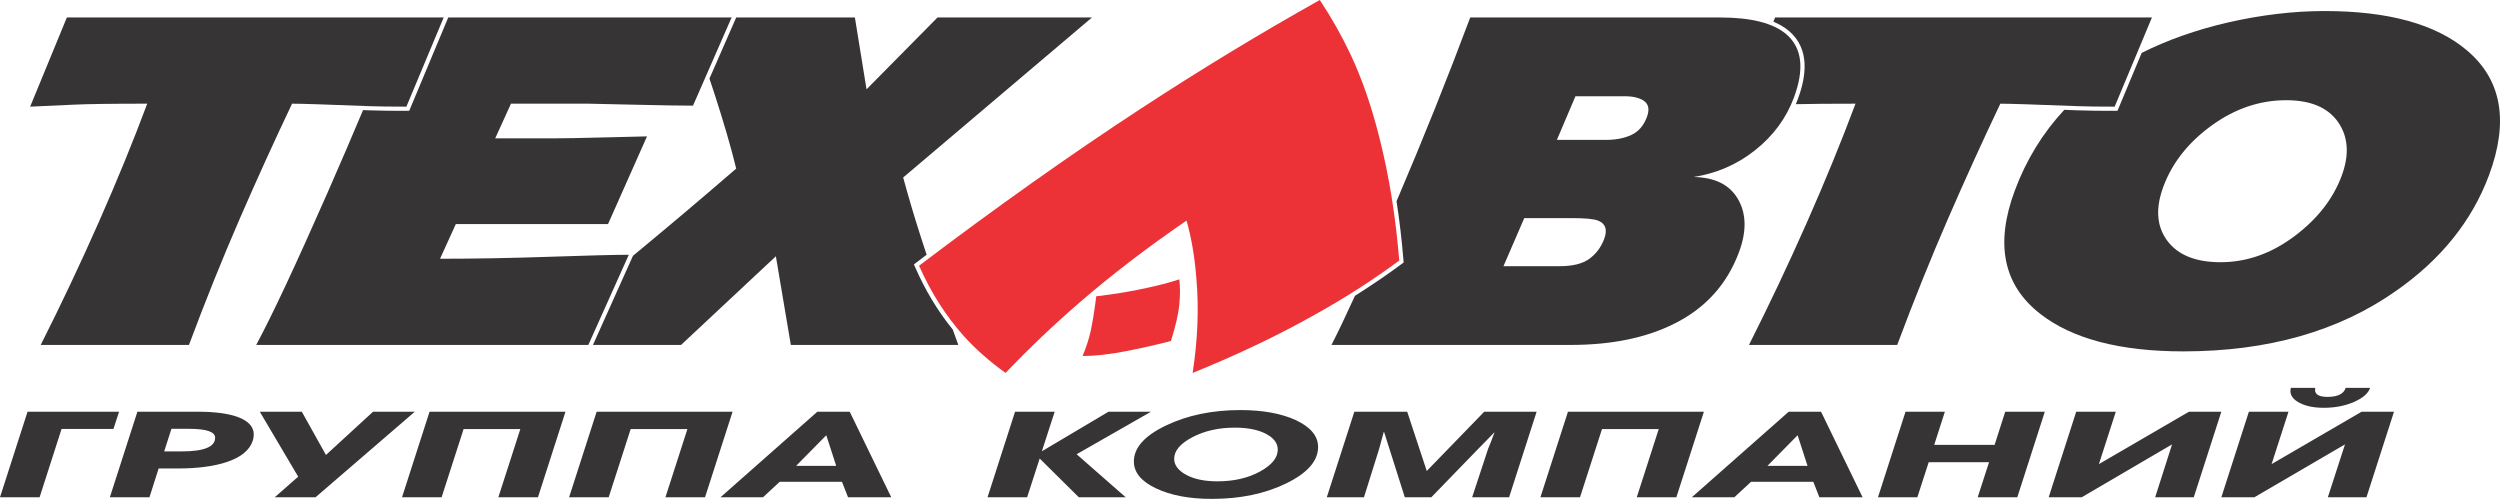 <svg width="190" height="38" viewBox="0 0 190 38" fill="none" xmlns="http://www.w3.org/2000/svg">
<path d="M8.624 32.6H4.679L3.01 37.79H0L2.093 31.291H9.047L8.624 32.6ZM11.359 37.79H8.35L10.442 31.291H15.047C16.308 31.291 17.304 31.421 18.039 31.679C18.87 31.98 19.286 32.428 19.286 33.024C19.286 33.174 19.262 33.328 19.213 33.484C18.981 34.207 18.326 34.748 17.249 35.109C16.272 35.441 15.011 35.605 13.47 35.605H12.056L11.359 37.79V37.79ZM13.029 32.591L12.478 34.306H13.818C15.507 34.306 16.35 33.96 16.35 33.268C16.35 32.817 15.69 32.591 14.368 32.591H13.029V32.591ZM31.525 31.291L23.984 37.79H20.882L22.663 36.228L19.745 31.291H22.938L24.773 34.577L28.352 31.291H31.525V31.291ZM40.885 37.79H37.876L39.545 32.609H35.233L33.563 37.79H30.554L32.646 31.291H42.976L40.885 37.79V37.79ZM53.583 37.79H50.574L52.243 32.609H47.931L46.261 37.79H43.252L45.344 31.291H55.675L53.583 37.79V37.79ZM67.734 37.79H64.45L63.99 36.617H59.258L57.991 37.79H54.76L62.12 31.291H64.579L67.734 37.79ZM63.551 35.407L62.798 33.078L60.504 35.407H63.551V35.407ZM85.55 37.79H81.989L79.016 34.848L78.062 37.79H75.053L77.144 31.291H80.155L79.182 34.297L84.247 31.291H87.476L81.824 34.522L85.55 37.79V37.79ZM92.099 37.916C90.399 37.916 88.987 37.65 87.86 37.118C86.735 36.585 86.174 35.904 86.174 35.073C86.174 34.026 86.99 33.113 88.623 32.334C90.255 31.555 92.136 31.165 94.265 31.165C95.965 31.165 97.372 31.421 98.486 31.932C99.611 32.461 100.175 33.142 100.175 33.972C100.175 35.031 99.366 35.953 97.752 36.738C96.137 37.524 94.253 37.916 92.099 37.916V37.916ZM93.844 32.501C92.619 32.501 91.546 32.743 90.623 33.227C89.699 33.712 89.237 34.258 89.237 34.866C89.237 35.347 89.54 35.753 90.145 36.084C90.751 36.415 91.544 36.581 92.522 36.581C93.77 36.581 94.847 36.334 95.751 35.84C96.657 35.347 97.11 34.79 97.11 34.171C97.11 33.683 96.809 33.283 96.21 32.97C95.611 32.657 94.822 32.501 93.844 32.501V32.501ZM114.692 37.79H111.884L113.094 34.117C113.218 33.833 113.382 33.41 113.59 32.844C113.578 32.844 111.976 34.492 108.782 37.79H106.765L105.186 32.817L105.167 32.825C105.094 33.108 104.978 33.533 104.819 34.099L103.663 37.79H100.837L102.93 31.291H106.948L108.434 35.795L112.801 31.291H116.783L114.692 37.79V37.79ZM127.404 37.79H124.395L126.064 32.609H121.752L120.082 37.79H117.073L119.165 31.291H129.496L127.404 37.79V37.79ZM141.556 37.79H138.271L137.812 36.617H133.079L131.812 37.79H128.581L135.941 31.291H138.4L141.556 37.79V37.79ZM137.372 35.407L136.619 33.078L134.325 35.407H137.372V35.407ZM153.316 37.79H150.305L151.168 35.127H146.581L145.719 37.79H142.727L144.819 31.291H147.809L147.002 33.809H151.59L152.397 31.291H155.406L153.316 37.79ZM166.728 37.79H163.793L165.077 33.773L158.215 37.79H155.7L157.792 31.291H160.801L159.517 35.272L166.362 31.291H168.821L166.728 37.79V37.79ZM180.128 29.477C179.992 29.892 179.586 30.249 178.907 30.547C178.229 30.844 177.46 30.993 176.604 30.993C175.87 30.993 175.265 30.872 174.787 30.628C174.311 30.384 174.072 30.082 174.072 29.721C174.072 29.637 174.084 29.555 174.108 29.477H175.961C175.949 29.531 175.944 29.582 175.944 29.631C175.944 29.985 176.262 30.163 176.897 30.163C177.669 30.163 178.127 29.934 178.274 29.477H180.128V29.477ZM179.852 37.79H176.916L178.219 33.773L171.338 37.79H168.823L170.915 31.291H173.925L172.641 35.272L179.485 31.291H181.944L179.852 37.79V37.79Z" fill="#373435"/>
<path fill-rule="evenodd" clip-rule="evenodd" d="M176.668 0.839C181.513 0.839 185.113 1.831 187.468 3.813C190.131 6.047 190.694 9.223 189.156 13.339C187.862 16.803 185.507 19.727 182.095 22.111C177.74 25.174 172.352 26.705 165.93 26.705C161.114 26.705 157.486 25.751 155.045 23.843C152.249 21.66 151.61 18.535 153.13 14.469C153.997 12.145 155.25 10.105 156.886 8.346L157.877 8.384C158.82 8.421 159.771 8.422 160.714 8.422H160.928L162.768 4.02C164.729 3.036 166.918 2.265 169.336 1.705C171.873 1.128 174.318 0.839 176.668 0.839ZM173.749 7.616C171.743 7.616 169.855 8.256 168.087 9.536C166.319 10.816 165.097 12.36 164.422 14.168C163.803 15.824 163.899 17.198 164.709 18.29C165.52 19.382 166.871 19.928 168.763 19.928C170.741 19.928 172.604 19.275 174.353 17.97C176.102 16.665 177.305 15.134 177.962 13.377C178.561 11.771 178.475 10.409 177.703 9.292C176.931 8.175 175.613 7.616 173.749 7.616Z" fill="#373435"/>
<path fill-rule="evenodd" clip-rule="evenodd" d="M163.547 1.329L160.714 8.106C159.482 8.106 158.54 8.093 157.89 8.068C154.67 7.943 152.715 7.88 152.026 7.88C150.699 10.666 149.377 13.571 148.061 16.596C146.745 19.62 145.454 22.827 144.188 26.215H132.922C134.467 23.153 135.935 20.047 137.328 16.897C138.72 13.747 139.949 10.741 141.018 7.88C139.065 7.88 137.553 7.893 136.482 7.918C136.535 7.793 136.586 7.666 136.634 7.538C137.29 5.781 137.558 3.725 135.979 2.369C135.629 2.069 135.22 1.834 134.777 1.649L134.909 1.329H163.547Z" fill="#373435"/>
<path fill-rule="evenodd" clip-rule="evenodd" d="M111.736 1.329H130.743C133.093 1.329 134.768 1.755 135.768 2.609C136.96 3.638 137.149 5.244 136.333 7.428C135.751 8.984 134.777 10.308 133.408 11.4C132.04 12.492 130.473 13.176 128.707 13.452C130.332 13.477 131.461 14.042 132.095 15.146C132.729 16.251 132.75 17.593 132.159 19.175C131.25 21.61 129.615 23.417 127.253 24.597C125.101 25.676 122.477 26.215 119.381 26.215H101.192C101.676 25.271 102.272 24.025 102.977 22.48C104.194 21.716 105.382 20.909 106.535 20.055L106.676 19.95L106.662 19.776C106.54 18.277 106.367 16.781 106.137 15.294C108.163 10.55 110.03 5.895 111.736 1.329V1.329ZM115.844 16.577L114.264 20.229H118.564C119.539 20.229 120.283 20.041 120.796 19.665C121.309 19.288 121.684 18.786 121.918 18.158C122.18 17.455 122.025 16.991 121.45 16.765C121.124 16.64 120.473 16.577 119.499 16.577H115.844ZM119.734 7.315L118.324 10.629H122.108C122.825 10.629 123.452 10.503 123.991 10.252C124.528 10.001 124.919 9.549 125.164 8.896C125.37 8.344 125.305 7.943 124.968 7.691C124.632 7.44 124.134 7.315 123.475 7.315H119.734V7.315Z" fill="#373435"/>
<path fill-rule="evenodd" clip-rule="evenodd" d="M60.103 26.215L58.966 19.476L51.761 26.215H45.065L48.105 19.442C50.794 17.22 53.41 15.01 55.951 12.812C55.568 11.231 55.009 9.31 54.276 7.052L53.918 5.974L55.951 1.329H64.972L65.856 6.788L71.25 1.329H82.989L68.641 13.489C69.053 14.996 69.474 16.42 69.904 17.763C70.072 18.286 70.245 18.819 70.424 19.362C70.168 19.556 69.912 19.749 69.656 19.943L69.457 20.093L69.557 20.32C70.3 22.017 71.243 23.61 72.411 25.048L72.831 26.215H60.103V26.215Z" fill="#373435"/>
<path fill-rule="evenodd" clip-rule="evenodd" d="M47.789 19.363L44.713 26.215H19.472C20.698 23.931 22.503 20.079 24.887 14.657C25.884 12.389 26.785 10.292 27.592 8.367L28.049 8.384C28.992 8.421 29.943 8.422 30.886 8.422H31.1L34.066 1.329H55.602L52.668 8.03C51.751 8.03 50.233 8.005 48.116 7.955C46 7.905 44.869 7.88 44.726 7.88H38.834L37.635 10.515H42.022C42.824 10.515 44.181 10.49 46.091 10.44C48.002 10.39 49.029 10.365 49.173 10.365L46.21 17.029H34.643L33.443 19.665C36.081 19.665 38.866 19.614 41.798 19.514C44.732 19.413 46.729 19.363 47.789 19.363V19.363Z" fill="#373435"/>
<path fill-rule="evenodd" clip-rule="evenodd" d="M33.72 1.329L30.886 8.106C29.654 8.106 28.712 8.093 28.062 8.068C24.841 7.943 22.887 7.879 22.198 7.879C20.871 10.666 19.549 13.571 18.233 16.596C16.917 19.62 15.626 22.827 14.36 26.215H3.094C4.639 23.153 6.107 20.047 7.5 16.897C8.892 13.747 10.121 10.741 11.19 7.879C8.467 7.879 6.602 7.905 5.594 7.955C4.586 8.005 3.485 8.056 2.291 8.106L5.081 1.329H33.72V1.329Z" fill="#373435"/>
<path fill-rule="evenodd" clip-rule="evenodd" d="M106.342 19.801C104.415 21.231 102.323 22.577 100.066 23.84C97.197 25.46 94.055 26.961 90.64 28.343C91.03 25.818 91.124 23.411 90.921 21.124C90.805 19.575 90.558 18.121 90.178 16.763C87.189 18.812 84.482 20.885 82.058 22.982C80.071 24.698 78.194 26.485 76.424 28.343C75.196 27.462 74.132 26.521 73.231 25.52C71.855 23.971 70.728 22.196 69.85 20.194C75.732 15.738 81.332 11.771 86.648 8.292C91.198 5.314 95.751 2.55 100.305 0C101.188 1.334 101.963 2.704 102.63 4.11C103.507 5.969 104.242 8.09 104.836 10.472C105.567 13.332 106.068 16.441 106.342 19.801ZM88.99 25.913C88.017 26.175 86.894 26.431 85.619 26.681C84.344 26.932 83.229 27.057 82.275 27.057C82.547 26.413 82.752 25.782 82.891 25.163C83.029 24.543 83.171 23.661 83.316 22.518C84.74 22.351 86.031 22.136 87.188 21.874C87.997 21.707 88.811 21.493 89.629 21.231C89.695 21.803 89.695 22.44 89.629 23.143C89.563 23.846 89.35 24.769 88.99 25.913Z" fill="#ED3237"/>
</svg>
